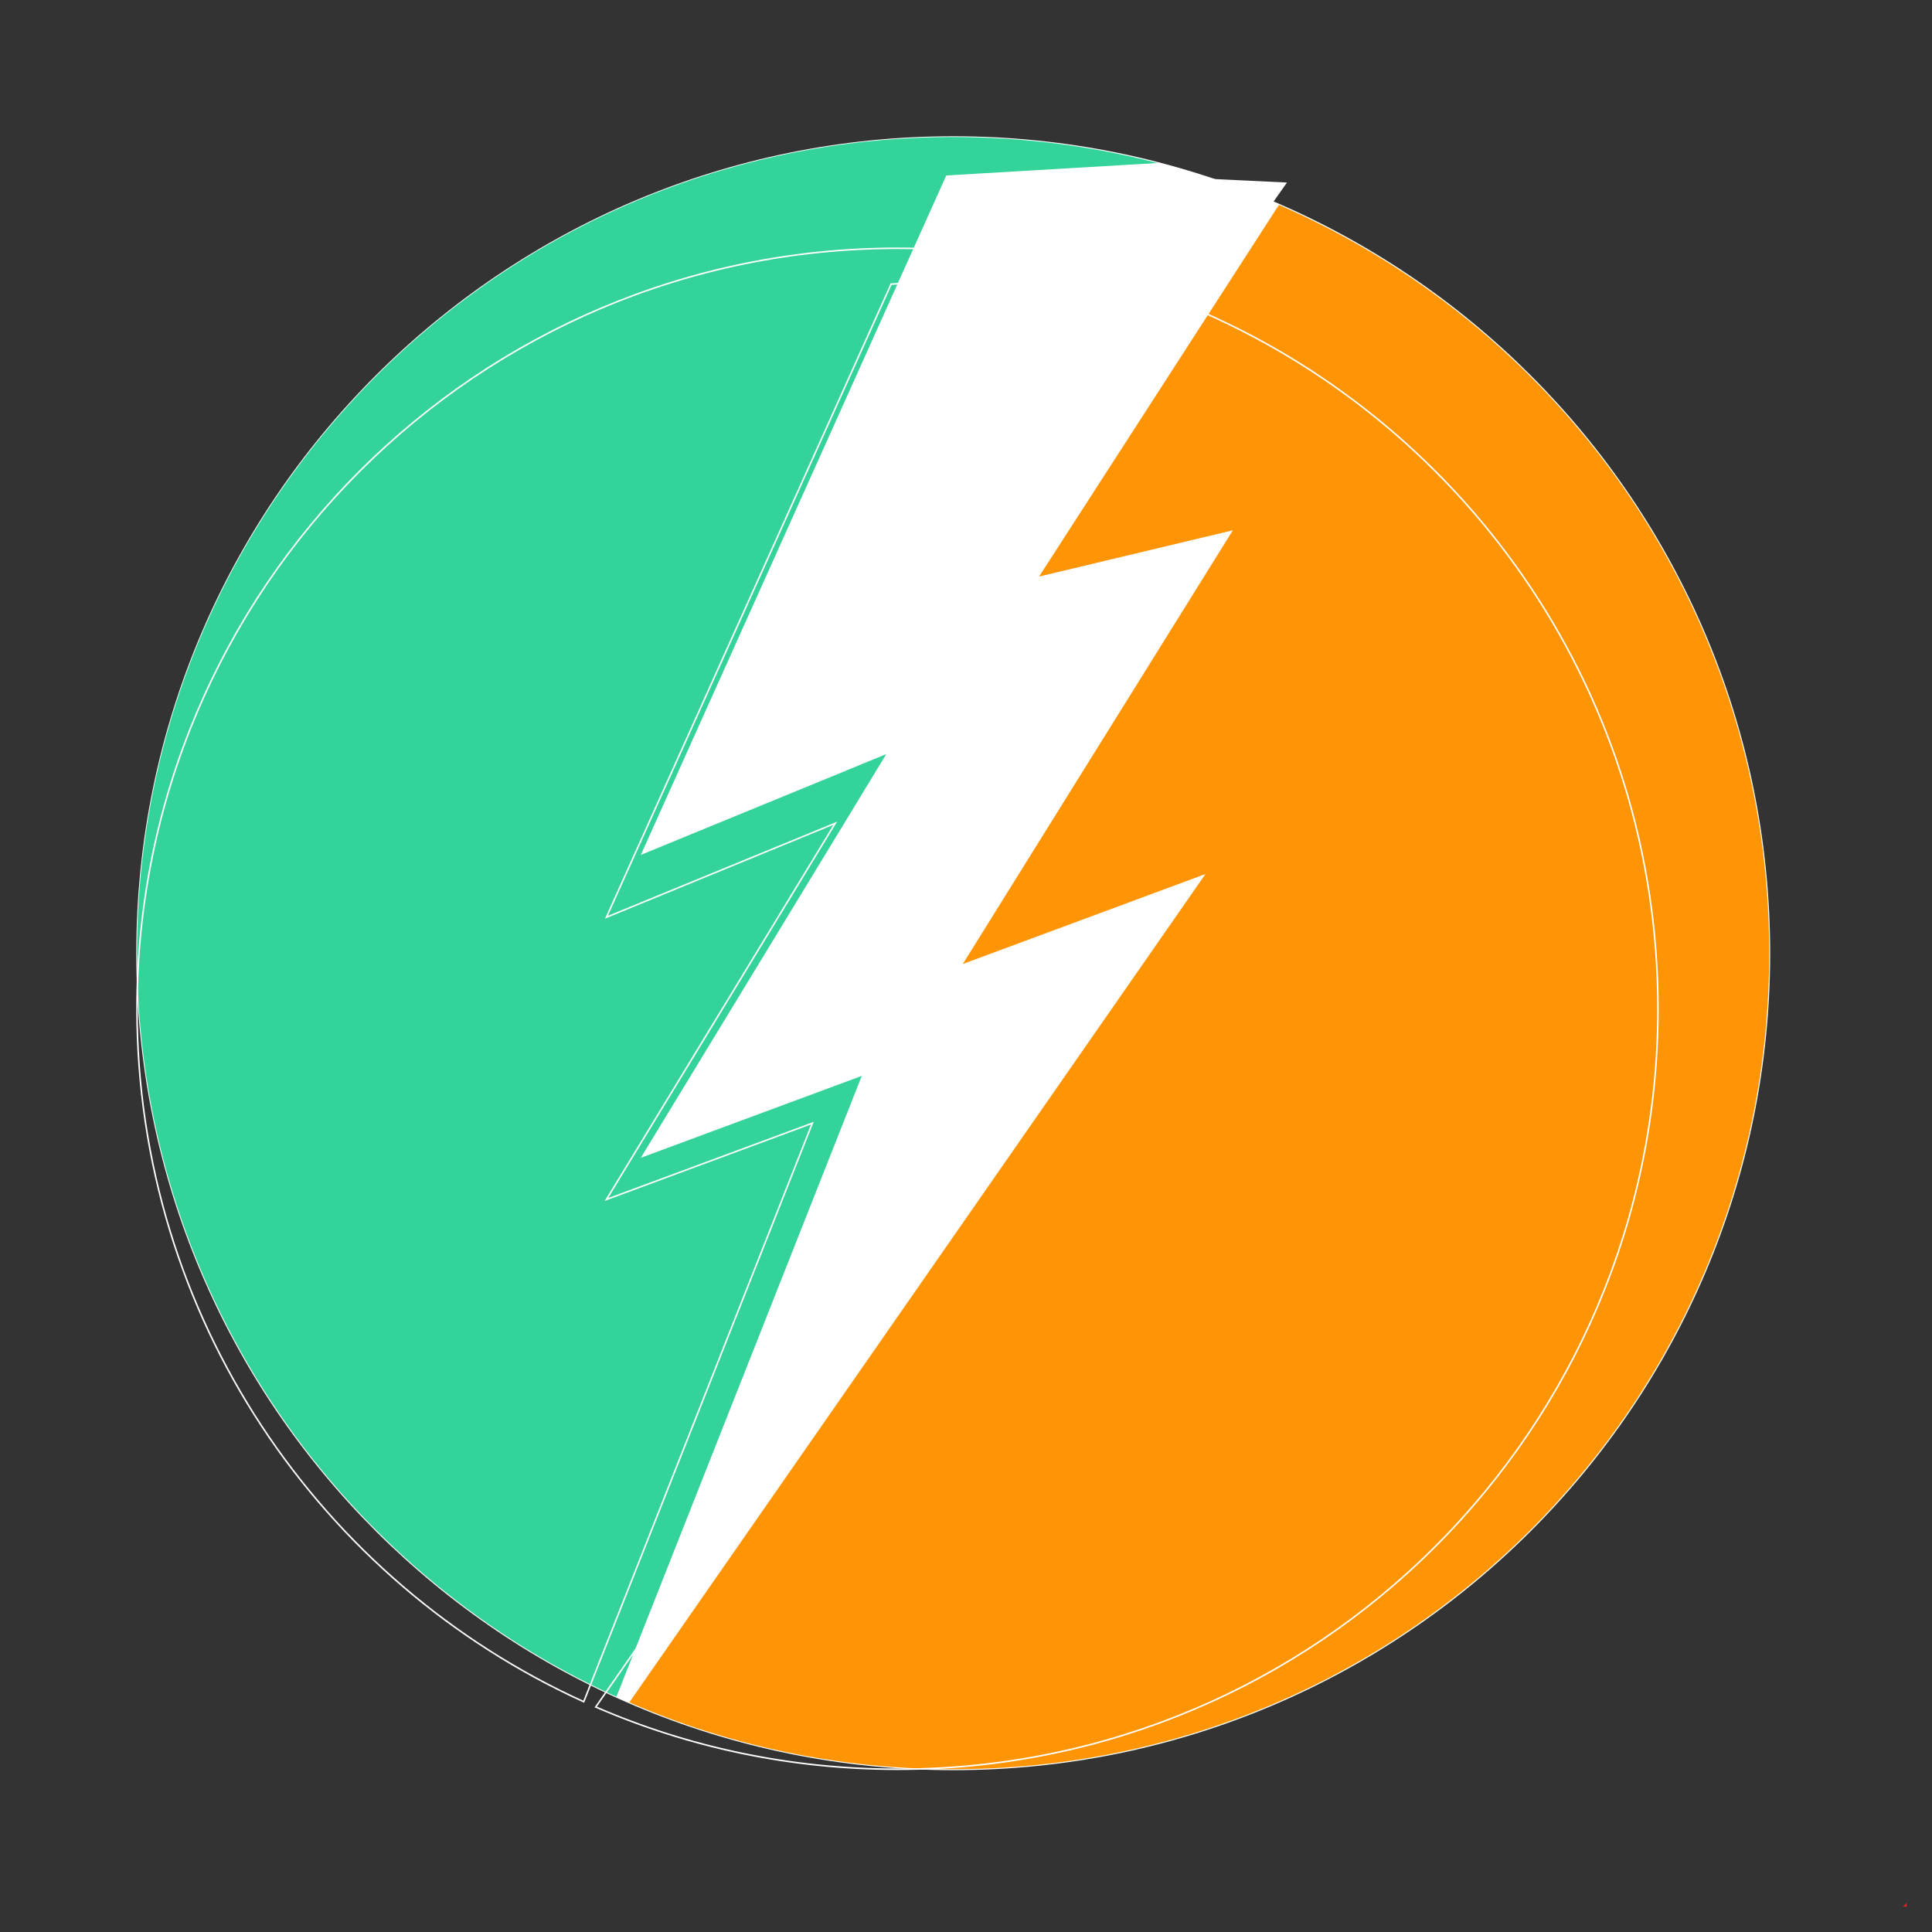 <svg xmlns="http://www.w3.org/2000/svg" xmlns:xlink="http://www.w3.org/1999/xlink" width="50" zoomAndPan="magnify" viewBox="0 0 37.5 37.5" height="50" preserveAspectRatio="xMidYMid meet" version="1.0"><rect x="0" y="0" width="37.5" height="37.5" fill="#333333" stroke="none"/><defs><clipPath id="6ad5485773"><path d="M 2.645 2.645 L 34.359 2.645 L 34.359 34.359 L 2.645 34.359 Z M 2.645 2.645 " clip-rule="nonzero"/></clipPath><clipPath id="c7a7ad1abb"><path d="M 18.504 2.645 C 9.746 2.645 2.645 9.746 2.645 18.504 C 2.645 27.262 9.746 34.359 18.504 34.359 C 27.262 34.359 34.359 27.262 34.359 18.504 C 34.359 9.746 27.262 2.645 18.504 2.645 Z M 18.504 2.645 " clip-rule="nonzero"/></clipPath><clipPath id="23cabe6e0f"><path d="M 2.645 2.645 L 23 2.645 L 23 33 L 2.645 33 Z M 2.645 2.645 " clip-rule="nonzero"/></clipPath><clipPath id="4c7c76b2b4"><path d="M 2.645 2.645 L 23 2.645 L 23 34 L 2.645 34 Z M 2.645 2.645 " clip-rule="nonzero"/></clipPath><clipPath id="a82680866f"><path d="M 12 3 L 34.473 3 L 34.473 34.473 L 12 34.473 Z M 12 3 " clip-rule="nonzero"/></clipPath><clipPath id="1cfb7a3a8e"><path d="M 11 3 L 34.473 3 L 34.473 34.473 L 11 34.473 Z M 11 3 " clip-rule="nonzero"/></clipPath><clipPath id="5bbe6c45a8"><path d="M 34.824 34.785 L 37.008 34.785 L 37.008 37.008 L 34.824 37.008 Z M 34.824 34.785 " clip-rule="nonzero"/></clipPath><clipPath id="1d04fddc2b"><path d="M 20 3 L 25 3 L 25 7 L 20 7 Z M 20 3 " clip-rule="nonzero"/></clipPath><clipPath id="989d16dd06"><path d="M 20.98 3.352 L 24.98 3.543 L 24.828 6.695 L 20.828 6.5 Z M 20.98 3.352 " clip-rule="nonzero"/></clipPath><clipPath id="46dd8521ae"><path d="M 22.828 6.598 L 24.98 3.543 L 20.98 3.352 Z M 22.828 6.598 " clip-rule="nonzero"/></clipPath></defs><g clip-path="url(#6ad5485773)"><g clip-path="url(#c7a7ad1abb)"><path fill="#ffffff" d="M 2.645 2.645 L 34.359 2.645 L 34.359 34.359 L 2.645 34.359 Z M 2.645 2.645 " fill-opacity="1" fill-rule="nonzero"/></g></g><g clip-path="url(#23cabe6e0f)"><path fill="#34d399" d="M 16.727 20.883 L 12.438 22.473 L 17.203 14.637 L 12.438 16.594 L 18.367 3.406 L 22.469 3.164 C 21.199 2.836 19.871 2.66 18.5 2.66 C 9.754 2.66 2.66 9.754 2.66 18.5 C 2.66 24.918 6.48 30.445 11.965 32.934 L 16.727 20.883 " fill-opacity="1" fill-rule="nonzero"/></g><g clip-path="url(#4c7c76b2b4)"><path stroke-linecap="butt" transform="matrix(0.003, 0, 0, -0.003, 2.646, 34.356)" fill="none" stroke-linejoin="miter" d="M 4373.819 4185.136 L 3041.518 3691.287 L 4521.852 6125.344 L 3041.518 5517.437 L 4883.442 9613.837 L 6157.5 9689.067 C 5763.149 9790.991 5350.597 9845.594 4924.697 9845.594 C 2207.92 9845.594 4.406 7642.08 4.406 4925.303 C 4.406 2931.706 1191.101 1214.761 2894.698 441.832 Z M 4373.819 4185.136 " stroke="#ffffff" stroke-width="10" stroke-opacity="1" stroke-miterlimit="10"/></g><g clip-path="url(#a82680866f)"><path fill="#ff9505" d="M 24.824 3.977 L 20.168 11.191 L 23.93 10.293 L 18.688 18.711 L 23.398 16.965 L 12.215 33.043 C 14.141 33.879 16.266 34.34 18.5 34.34 C 27.25 34.34 34.34 27.25 34.34 18.5 C 34.34 12 30.426 6.418 24.824 3.977 " fill-opacity="1" fill-rule="nonzero"/></g><g clip-path="url(#1cfb7a3a8e)"><path stroke-linecap="butt" transform="matrix(0.003, 0, 0, -0.003, 2.646, 34.356)" fill="none" stroke-linejoin="miter" d="M 6889.173 9436.682 L 5442.814 7195.553 L 6611.307 7474.633 L 4982.94 4859.78 L 6446.286 5402.165 L 2972.355 407.858 C 3570.555 148.192 4230.639 5.013 4924.697 5.013 C 7642.688 5.013 9844.988 2207.313 9844.988 4925.303 C 9844.988 6944.382 8629.172 8678.314 6889.173 9436.682 Z M 6889.173 9436.682 " stroke="#ffffff" stroke-width="10" stroke-opacity="1" stroke-miterlimit="10"/></g><g clip-path="url(#5bbe6c45a8)"><path fill="#ed1c24" d="M 49.625 42.188 C 49.625 46.273 46.312 49.586 42.223 49.586 C 38.137 49.586 34.824 46.273 34.824 42.188 C 34.824 38.098 38.137 34.785 42.223 34.785 C 46.312 34.785 49.625 38.098 49.625 42.188 " fill-opacity="1" fill-rule="nonzero"/></g><g clip-path="url(#1d04fddc2b)"><g clip-path="url(#989d16dd06)"><g clip-path="url(#46dd8521ae)"><path fill="#ffffff" d="M 20.98 3.352 L 24.98 3.543 L 24.828 6.695 L 20.828 6.5 Z M 20.98 3.352 " fill-opacity="1" fill-rule="nonzero"/></g></g></g></svg>
